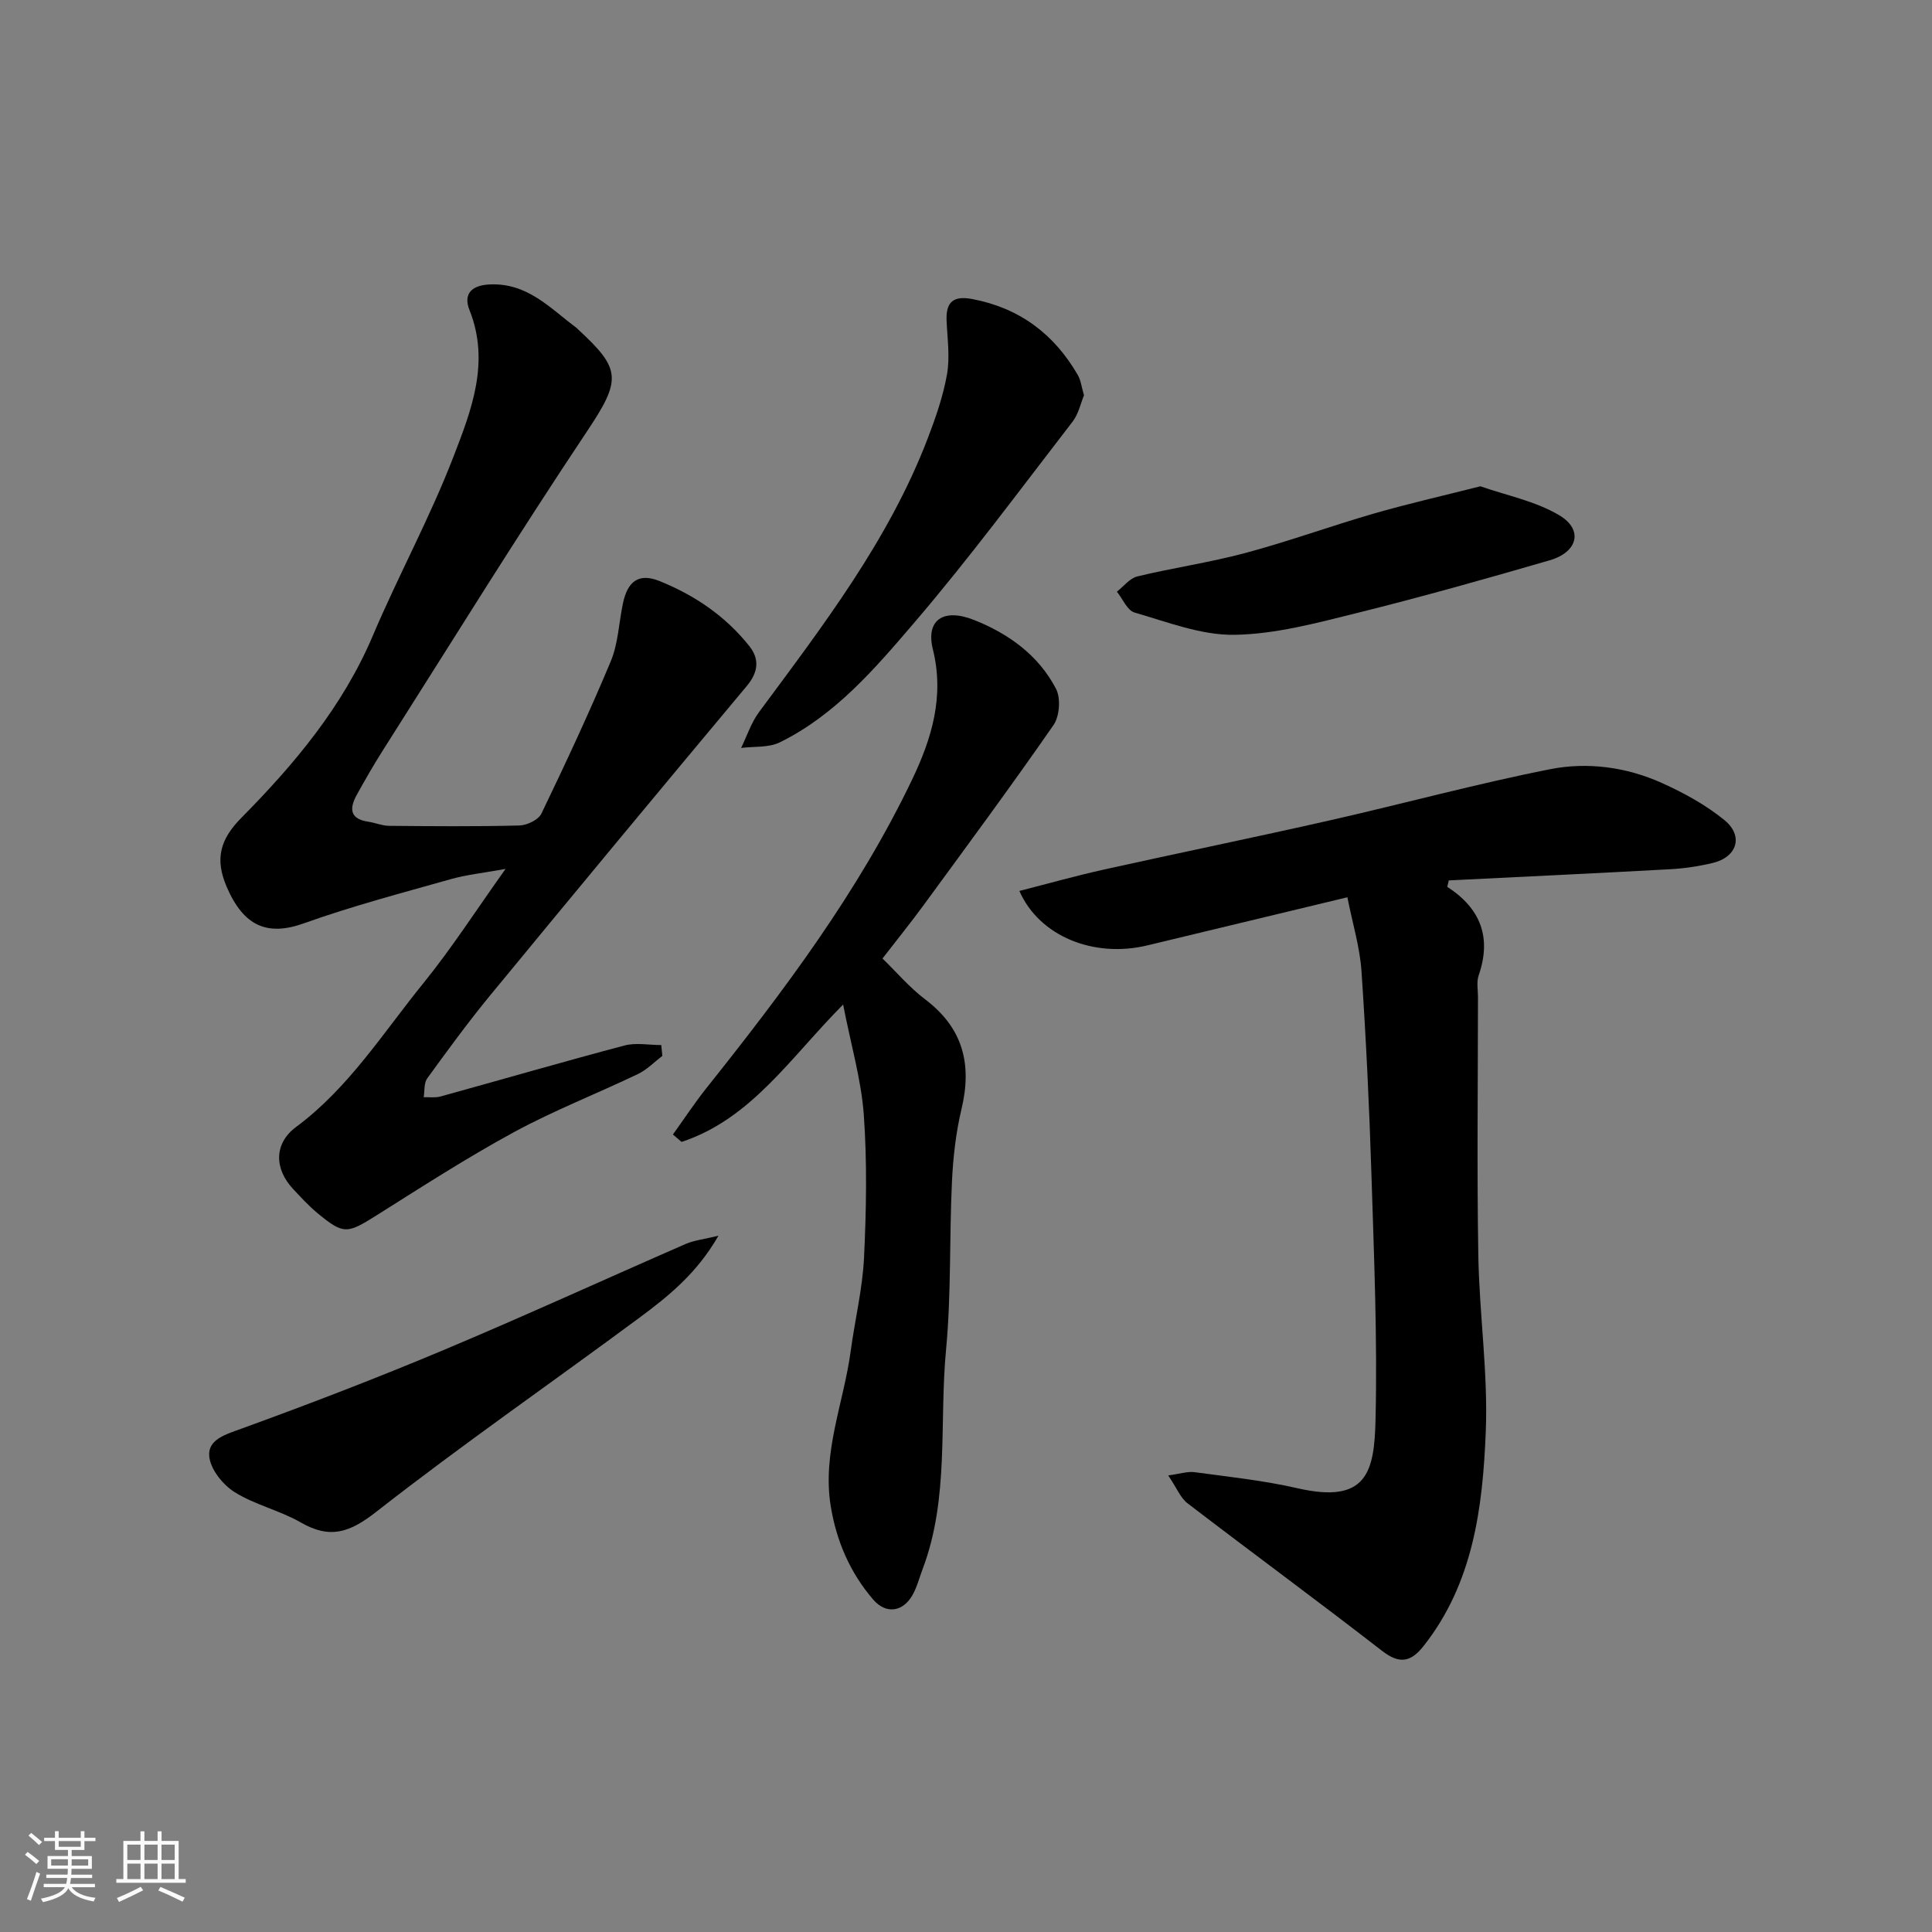 <svg enable-background="new 0 0 400 400" viewBox="0 0 400 400" xmlns="http://www.w3.org/2000/svg"><rect x="0" y="0" width="400" height="400" fill="#808080" stroke="none"/><path d="m5.17 384 .55-.58c.85.61 1.65 1.24 2.4 1.87l-.59.64c-.83-.73-1.62-1.38-2.36-1.93m1.22 9.53-.82-.34c.71-1.76 1.37-3.64 1.98-5.63.24.13.5.25.76.36-.6 1.67-1.24 3.54-1.92 5.61m-.5-13.5.57-.54c.56.44 1.31 1.06 2.26 1.87l-.64.64c-.68-.66-1.41-1.32-2.19-1.97m3.25.46h2.24v-1.36h.77v1.36h4.57v-1.36h.76v1.36h2.28v.69h-2.28v1.84h-2.64v1.26h4.18v2.64h-4.21c0 .45-.02.86-.05 1.21h4.32v.69h-4.38c-.04.34-.1.75-.19 1.22h5.15v.69h-4.82c.87 1.19 2.51 1.92 4.93 2.19-.17.31-.3.57-.37.76-2.77-.49-4.52-1.41-5.26-2.76-.56 1.26-2.3 2.23-5.24 2.9-.12-.24-.26-.48-.43-.72 2.73-.55 4.38-1.34 4.96-2.38h-4.38v-.69h4.65c.1-.38.17-.79.21-1.22h-4.32v-.69h4.4c.03-.34.05-.75.05-1.21h-4.2v-2.64h4.23v-1.26h-2.69v-1.84h-2.24zm1.46 4.46v1.29h3.45c.01-.4.02-.57.01-.53v-.32-.45h-3.46zm1.55-2.59h4.57v-1.19h-4.57zm6.11 2.59h-3.42v.77c-.01.19-.01.37-.02.53h3.44z" fill="#fafafa"/><path d="m32.63 379.16h.82v1.98h3.54v7.89h1.46v.78h-14.37v-.78h1.46v-7.89h3.54v-1.98h.82v1.98h2.73zm-3.49 11.48.5.73c-1.61.82-3.28 1.63-5 2.41-.13-.27-.28-.55-.44-.82 1.75-.72 3.4-1.49 4.94-2.32m-2.78-5.55h2.73v-3.18h-2.73zm0 3.95h2.73v-3.2h-2.73zm3.54-3.95h2.73v-3.18h-2.73zm0 3.95h2.73v-3.2h-2.73zm7.89 4.68c-1.84-.92-3.51-1.7-5.02-2.32l.45-.73c1.89.8 3.57 1.55 5.04 2.23zm-1.62-11.81h-2.73v3.18h2.73zm-2.73 7.13h2.73v-3.2h-2.73z" fill="#fafafa"/><g fill="#000001"><path d="m299.64 183.61c6.94 4.49 9.21 10.51 6.5 18.34-.47 1.35-.14 2.98-.14 4.48-.01 17.83-.23 35.67.07 53.5.21 12.21 2.04 24.44 1.54 36.59-.64 15.63-2.59 31.26-12.89 44.29-2.67 3.38-5.02 3.75-8.62.95-13.31-10.32-26.88-20.29-40.25-30.53-1.44-1.1-2.19-3.11-3.98-5.76 2.47-.33 4.02-.87 5.47-.67 7.13.97 14.32 1.72 21.32 3.33 14.39 3.3 15.88-3.43 16.13-14.19.4-16.92-.32-33.87-.85-50.8-.44-14.04-1.11-28.08-2.06-42.1-.34-4.95-1.84-9.81-2.92-15.27-14.24 3.42-27.82 6.68-41.4 9.96-11.07 2.67-22.37-1.85-26.51-11.27 5.89-1.5 11.62-3.12 17.43-4.41 15.58-3.46 31.22-6.66 46.79-10.19 15.23-3.45 30.33-7.57 45.64-10.6 7.76-1.54 15.84-.46 23.19 2.86 4.55 2.05 9.07 4.53 12.92 7.67 4.03 3.29 2.63 7.67-2.43 8.88-2.85.68-5.81 1.13-8.74 1.29-15.29.84-30.59 1.56-45.89 2.32-.09.44-.21.89-.32 1.33z"/><path d="m137.13 218.61c-1.67 1.27-3.19 2.87-5.04 3.75-8.53 4.09-17.4 7.54-25.7 12.05-9.73 5.29-19.07 11.32-28.45 17.23-6.1 3.83-6.8 4-12.25-.51-1.79-1.48-3.37-3.22-4.97-4.92-3.98-4.24-4.02-9.47.59-12.89 10.92-8.11 18.03-19.52 26.39-29.82 5.83-7.19 10.86-15.03 16.97-23.6-4.46.82-8.04 1.18-11.45 2.15-10.15 2.87-20.38 5.56-30.29 9.11-7.57 2.71-12.49.63-16.01-7.58-2.46-5.75-1.37-9.8 3.08-14.29 10.97-11.1 20.96-23 27.19-37.68 5.29-12.46 11.82-24.42 16.69-37.04 3.7-9.59 7.63-19.58 3.32-30.38-1.21-3.02.05-5.11 4.19-5.3 7.85-.36 12.52 4.95 17.97 8.99.13.1.23.24.36.35 8.82 8.15 9.01 10.31 1.85 21.02-14.58 21.83-28.37 44.18-42.45 66.34-1.83 2.88-3.52 5.86-5.19 8.85-1.56 2.79-1.69 5.09 2.33 5.69 1.43.21 2.84.83 4.27.85 9 .08 18 .16 26.99-.07 1.59-.04 3.95-1.17 4.57-2.46 5.01-10.4 9.91-20.88 14.36-31.53 1.53-3.67 1.68-7.92 2.5-11.9.98-4.77 3.36-6.43 7.62-4.71 7.27 2.93 13.67 7.28 18.58 13.47 2.1 2.65 1.88 5.36-.52 8.23-17.8 21.28-35.5 42.63-53.13 64.05-4.57 5.56-8.82 11.38-13.05 17.21-.7.97-.51 2.58-.73 3.9 1.17-.04 2.4.15 3.5-.16 12.69-3.5 25.34-7.18 38.07-10.55 2.38-.63 5.07-.09 7.62-.09.06.74.14 1.49.22 2.24z"/><path d="m174.56 207.98c-10.91 10.97-19.02 23.69-33.45 28.44-.6-.51-1.2-1.02-1.79-1.53 2.3-3.2 4.47-6.51 6.93-9.6 16-20.08 31.42-40.56 42.58-63.86 4.08-8.52 6.73-17.25 4.31-27-1.5-6.05 2.15-8.6 8.53-6.07 7.16 2.84 13.36 7.31 16.97 14.26 1.01 1.94.74 5.67-.52 7.49-8.74 12.61-17.87 24.95-26.93 37.34-2.6 3.55-5.37 6.98-8.48 11 2.88 2.79 5.58 5.99 8.84 8.46 7.83 5.92 9.74 13.42 7.52 22.7-1.17 4.9-1.74 10.02-1.98 15.07-.55 11.58-.13 23.24-1.22 34.76-1.44 15.14.71 30.69-4.84 45.39-.69 1.82-1.17 3.76-2.12 5.43-1.99 3.5-5.49 3.98-8.12.92-4.77-5.55-7.6-12.05-8.79-19.31-1.82-11.15 2.69-21.45 4.13-32.16.87-6.46 2.45-12.88 2.76-19.36.47-9.84.65-19.75-.05-29.56-.53-7.25-2.64-14.37-4.28-22.81z"/><path d="m224.43 81.85c-.7 1.66-1.13 3.85-2.35 5.43-10.81 13.99-21.33 28.25-32.82 41.67-8.07 9.43-16.31 19.1-27.82 24.75-2.3 1.13-5.31.81-8 1.15 1.21-2.48 2.08-5.21 3.69-7.39 13.22-17.87 26.79-35.51 34.88-56.52 1.68-4.37 3.25-8.87 4.06-13.46.63-3.58.07-7.39-.09-11.09-.17-3.92 1.45-5.22 5.35-4.47 9.76 1.86 16.9 7.23 21.81 15.71.63 1.08.77 2.44 1.29 4.22z"/><path d="m148.75 255.84c-4.48 7.82-10.41 12.57-16.46 17.05-18.11 13.41-36.67 26.25-54.41 40.13-5.49 4.3-9.56 5.67-15.6 2.19-4.35-2.5-9.5-3.64-13.72-6.29-2.44-1.53-5.01-4.75-5.24-7.42-.31-3.48 3.37-4.51 6.67-5.71 14.06-5.11 28.04-10.48 41.83-16.27 16.83-7.07 33.43-14.68 50.16-21.98 1.74-.75 3.7-.95 6.77-1.7z"/><path d="m306.5 100.68c5.34 1.88 11.37 3.05 16.33 6 5.02 2.98 3.86 7.63-2 9.33-13.24 3.84-26.52 7.59-39.9 10.91-8.34 2.07-16.87 4.38-25.35 4.51-6.88.11-13.87-2.65-20.68-4.61-1.51-.43-2.46-2.83-3.66-4.32 1.4-1.09 2.66-2.78 4.24-3.16 7.41-1.79 15.01-2.88 22.36-4.85 8.92-2.39 17.62-5.56 26.49-8.13 7.01-2.03 14.12-3.64 22.17-5.68z"/></g></svg>